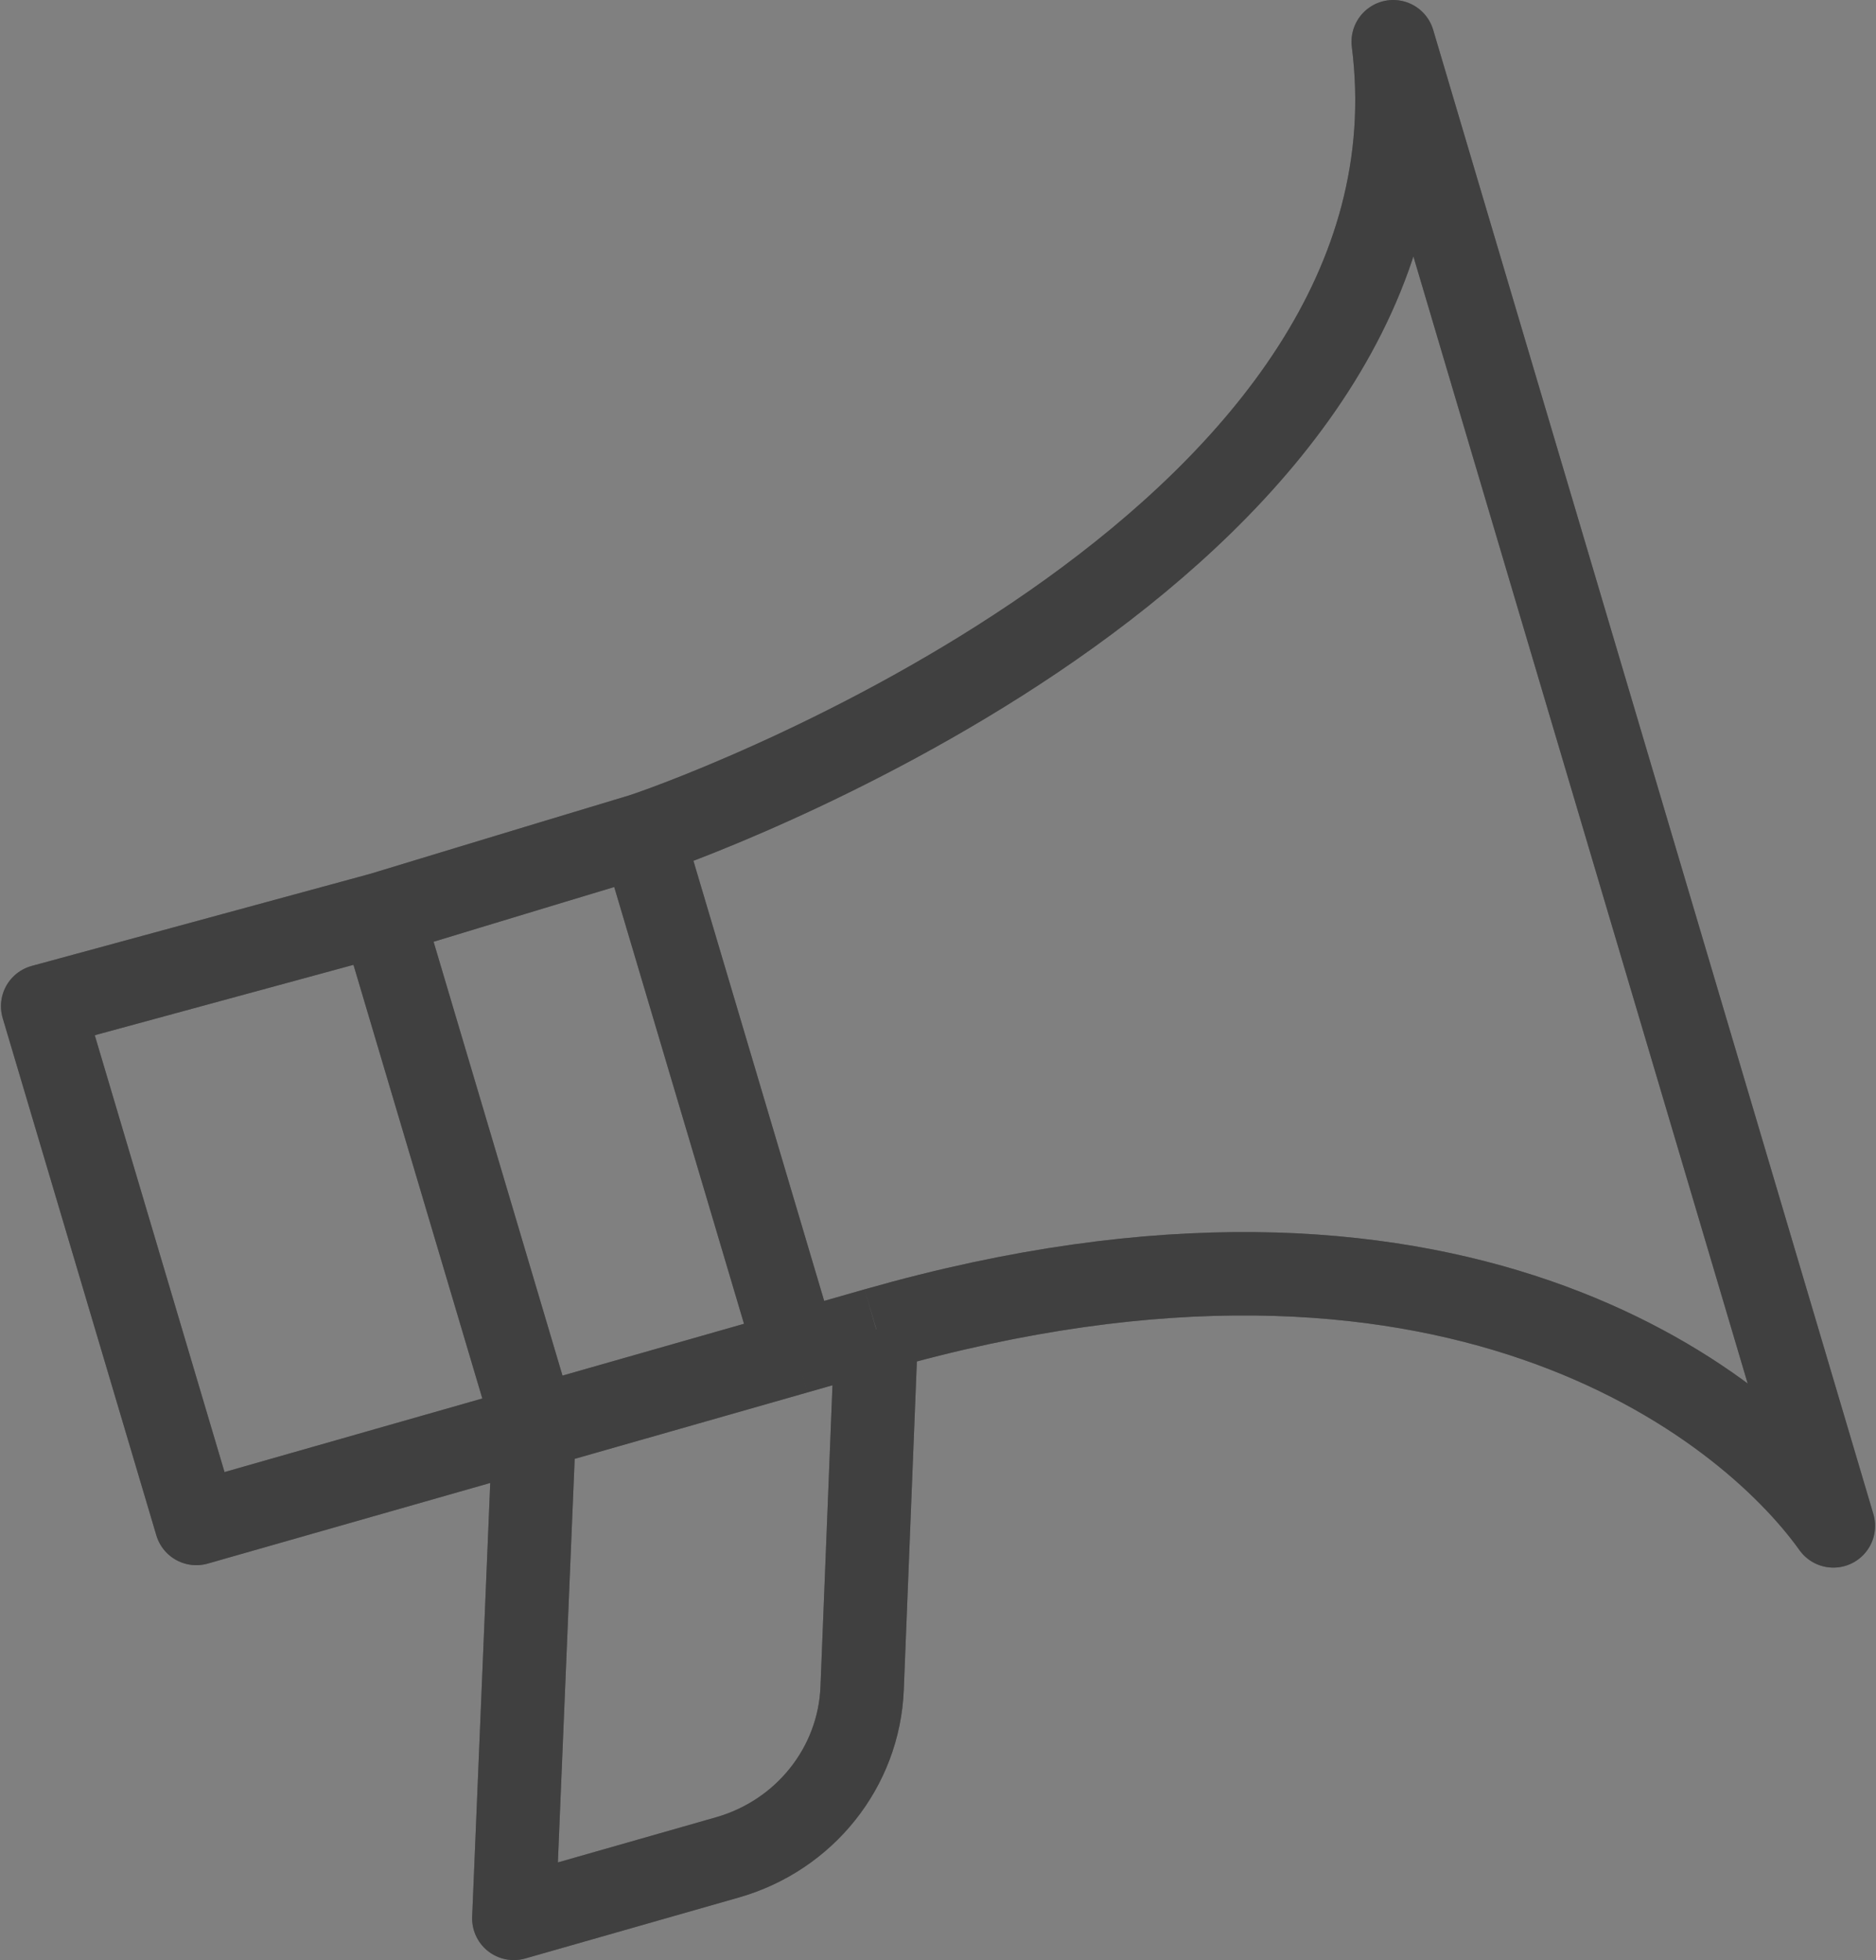 <svg width="45" height="47" viewBox="0 0 45 47" fill="none" xmlns="http://www.w3.org/2000/svg">
<rect x="0" y="0" width="45" height="47" fill="#808080" stroke="none"/>
<path d="M15.406 20.022C17.27 19.408 34.91 12.781 33.419 1L43.978 36.589C41.859 33.624 34.739 27.962 21.023 31.876M15.406 20.022L19.093 32.427M15.406 20.022C12.617 20.861 9.159 21.914 9.159 21.914M19.093 32.427L12.816 34.218M19.093 32.427C19.093 32.427 21.04 31.871 21.023 31.876M9.159 21.914L1.023 24.127L4.709 36.531L12.816 34.218M9.159 21.914L12.816 34.218M12.816 34.218L12.325 46L17.447 44.538C19.303 44.009 20.605 42.376 20.68 40.483L21.023 31.876" stroke="black" stroke-width="2" stroke-linejoin="round"/>
<path d="M15.406 20.022C17.27 19.408 34.91 12.781 33.419 1L43.978 36.589C41.859 33.624 34.739 27.962 21.023 31.876M15.406 20.022L19.093 32.427M15.406 20.022C12.617 20.861 9.159 21.914 9.159 21.914M19.093 32.427L12.816 34.218M19.093 32.427C19.093 32.427 21.04 31.871 21.023 31.876M9.159 21.914L1.023 24.127L4.709 36.531L12.816 34.218M9.159 21.914L12.816 34.218M12.816 34.218L12.325 46L17.447 44.538C19.303 44.009 20.605 42.376 20.68 40.483L21.023 31.876" stroke="white" stroke-opacity="0.25" stroke-width="2" stroke-linejoin="round"/>
</svg>
